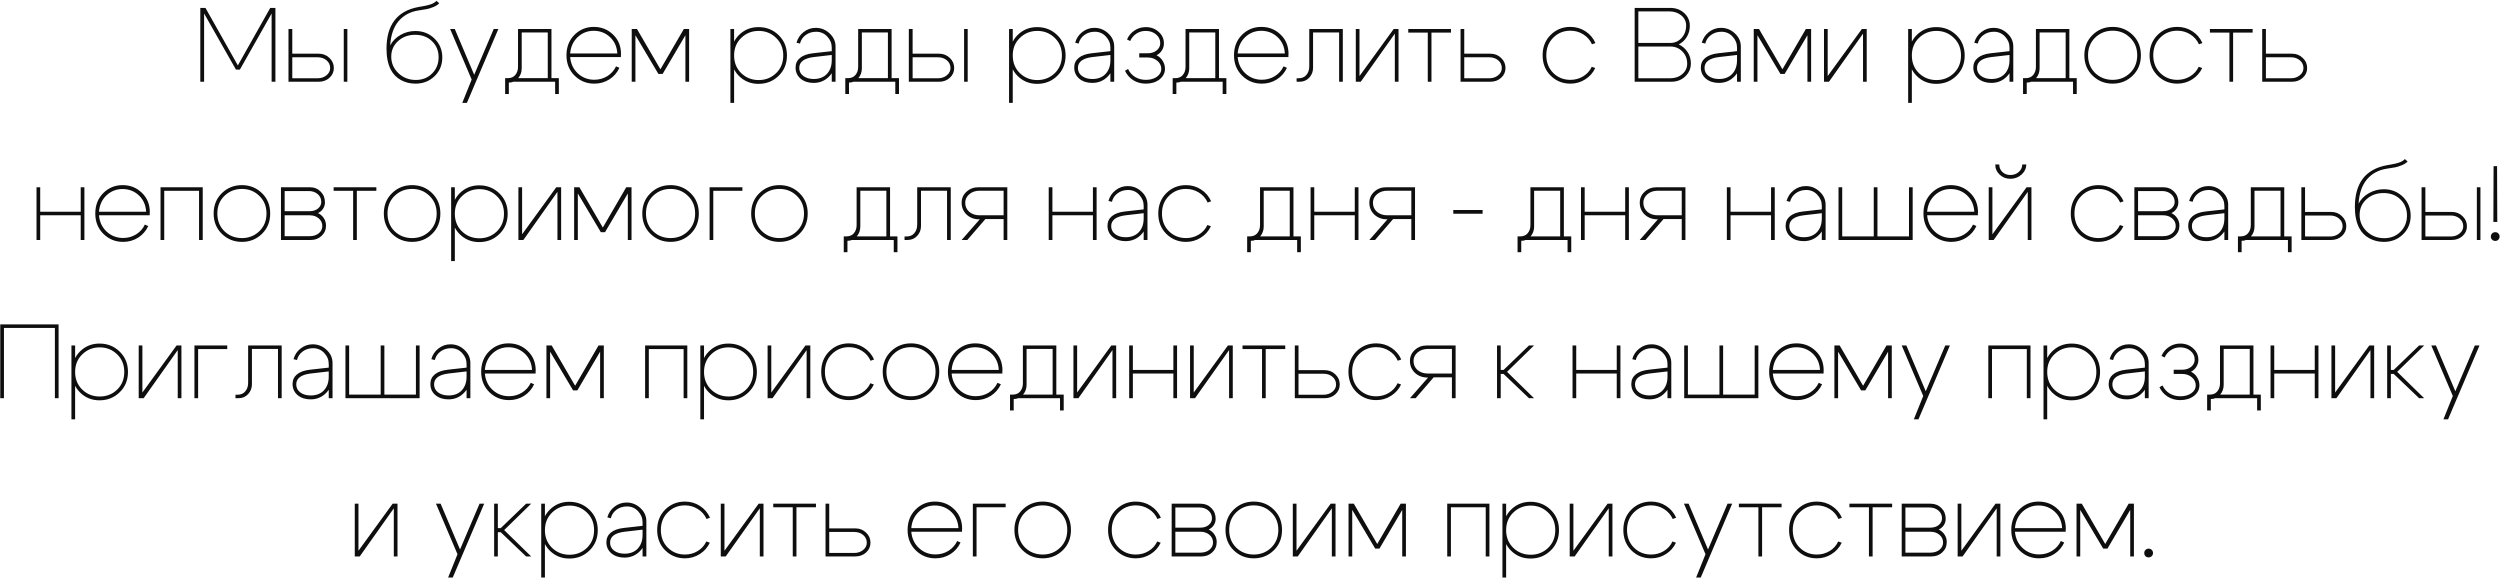 <?xml version="1.0" encoding="UTF-8"?> <svg xmlns="http://www.w3.org/2000/svg" width="948" height="219" viewBox="0 0 948 219" fill="none"><path d="M75.957 31V3H77.917L90.197 24.8L102.477 3H104.437V31H102.997V5.12L90.957 26.4H89.477L77.397 5.12V31H75.957ZM130.354 31V11H131.714V31H130.354ZM120.434 21.72H110.834V29.68H120.434C121.767 29.68 122.887 29.307 123.794 28.56C124.727 27.813 125.194 26.893 125.194 25.8C125.194 24.627 124.741 23.653 123.834 22.88C122.927 22.107 121.794 21.72 120.434 21.72ZM120.834 20.36C122.461 20.36 123.821 20.893 124.914 21.96C126.034 23 126.594 24.28 126.594 25.8C126.594 27.267 126.034 28.507 124.914 29.52C123.821 30.507 122.461 31 120.834 31H109.394V11H110.834V20.36H120.834ZM166.561 1.24C166.028 1.8 165.308 2.267 164.401 2.64C163.494 3.013 162.668 3.28 161.921 3.44C161.201 3.573 160.134 3.747 158.721 3.96C155.548 4.44 153.014 5.8 151.121 8.04C149.254 10.28 148.201 13.333 147.961 17.2C148.841 15.547 150.148 14.227 151.881 13.24C153.614 12.253 155.494 11.76 157.521 11.76C160.401 11.76 162.814 12.72 164.761 14.64C166.734 16.56 167.721 18.947 167.721 21.8C167.721 24.627 166.748 26.987 164.801 28.88C162.854 30.773 160.428 31.72 157.521 31.72C155.521 31.72 153.694 31.267 152.041 30.36C150.388 29.453 149.121 28.173 148.241 26.52C147.121 24.387 146.561 21.707 146.561 18.48C146.561 9.467 150.561 4.2 158.561 2.68C158.748 2.653 159.201 2.573 159.921 2.44C160.668 2.307 161.161 2.213 161.401 2.16C161.641 2.107 162.028 2.013 162.561 1.88C163.121 1.72 163.534 1.587 163.801 1.48C164.068 1.347 164.361 1.187 164.681 1C165.028 0.787 165.308 0.56 165.521 0.32L166.561 1.24ZM148.361 21.48C148.361 23.933 149.268 26.027 151.081 27.76C152.894 29.467 155.094 30.32 157.681 30.32C160.161 30.32 162.214 29.507 163.841 27.88C165.494 26.227 166.321 24.173 166.321 21.72C166.321 19.24 165.481 17.2 163.801 15.6C162.148 14 160.028 13.2 157.441 13.2C154.854 13.2 152.694 13.987 150.961 15.56C149.228 17.133 148.361 19.107 148.361 21.48ZM187.215 11H188.975L177.055 39H175.295L178.855 30.16L170.695 11H172.455L179.815 28.36L187.215 11ZM191.553 29.64H211.913V35.64H210.512V31H192.952V35.64H191.553V29.64ZM192.513 29.64C193.766 29.64 194.726 29.24 195.393 28.44C196.086 27.613 196.433 26.587 196.433 25.36V11H209.113V31H207.713V12.32H197.833V25.92C197.833 27.387 197.366 28.653 196.433 29.72C195.526 30.787 194.353 31.32 192.913 31.32H191.753V29.64H192.513ZM234.084 20.28C233.951 17.747 233.031 15.68 231.324 14.08C229.617 12.48 227.551 11.68 225.124 11.68C222.777 11.68 220.751 12.48 219.044 14.08C217.364 15.68 216.417 17.747 216.204 20.28H234.084ZM216.204 21.64C216.417 24.147 217.391 26.213 219.124 27.84C220.857 29.44 222.937 30.24 225.364 30.24C227.177 30.24 228.817 29.787 230.284 28.88C231.751 27.973 232.857 26.733 233.604 25.16L234.884 25.72C234.031 27.56 232.751 29.027 231.044 30.12C229.337 31.187 227.444 31.72 225.364 31.72C222.431 31.72 219.937 30.707 217.884 28.68C215.831 26.653 214.804 24.08 214.804 20.96C214.804 17.84 215.804 15.267 217.804 13.24C219.831 11.213 222.284 10.2 225.164 10.2C228.044 10.2 230.484 11.173 232.484 13.12C234.484 15.04 235.484 17.493 235.484 20.48C235.484 20.613 235.471 20.747 235.444 20.88C235.444 20.987 235.444 21.12 235.444 21.28C235.444 21.413 235.444 21.533 235.444 21.64H216.204ZM239.549 31V11H241.549L250.429 26.28L259.309 11H261.309V31H259.909V13.36L251.269 28.04H249.669L240.949 13.36V31H239.549ZM276.971 11H278.371V39H276.971V11ZM281.091 14.36C279.278 16.093 278.371 18.32 278.371 21.04C278.371 23.76 279.278 26 281.091 27.76C282.905 29.493 285.105 30.36 287.691 30.36C290.278 30.36 292.478 29.493 294.291 27.76C296.105 26 297.011 23.76 297.011 21.04C297.011 18.32 296.105 16.093 294.291 14.36C292.478 12.6 290.278 11.72 287.691 11.72C285.105 11.72 282.905 12.6 281.091 14.36ZM280.171 28.76C278.171 26.733 277.171 24.16 277.171 21.04C277.171 17.92 278.171 15.347 280.171 13.32C282.198 11.293 284.678 10.28 287.611 10.28C290.625 10.28 293.171 11.293 295.251 13.32C297.358 15.347 298.411 17.92 298.411 21.04C298.411 24.16 297.358 26.733 295.251 28.76C293.171 30.787 290.625 31.8 287.611 31.8C284.678 31.8 282.198 30.787 280.171 28.76ZM315.399 20.84L308.519 21.64C304.892 22.093 303.079 23.467 303.079 25.76C303.079 27.013 303.586 28.027 304.599 28.8C305.639 29.573 306.959 29.96 308.559 29.96C310.666 29.96 312.332 29.32 313.559 28.04C314.786 26.733 315.399 24.987 315.399 22.8H316.839C316.839 25.253 316.039 27.307 314.439 28.96C312.839 30.613 310.866 31.44 308.519 31.44C306.546 31.44 304.906 30.907 303.599 29.84C302.319 28.747 301.679 27.333 301.679 25.6C301.679 24.107 302.239 22.893 303.359 21.96C304.506 21.027 306.132 20.44 308.239 20.2L315.399 19.4V18.04C315.399 16.44 314.826 15.04 313.679 13.84C312.559 12.64 311.159 12.04 309.479 12.04C307.959 12.04 306.639 12.453 305.519 13.28C304.399 14.107 303.679 15.187 303.359 16.52L302.039 16.2C302.492 14.547 303.386 13.2 304.719 12.16C306.079 11.093 307.612 10.56 309.319 10.56C311.346 10.56 313.106 11.267 314.599 12.68C316.092 14.067 316.839 15.72 316.839 17.64V31H315.399V20.84ZM320.537 29.64H340.897V35.64H339.497V31H321.937V35.64H320.537V29.64ZM321.497 29.64C322.75 29.64 323.71 29.24 324.377 28.44C325.07 27.613 325.417 26.587 325.417 25.36V11H338.097V31H336.697V12.32H326.817V25.92C326.817 27.387 326.35 28.653 325.417 29.72C324.51 30.787 323.337 31.32 321.897 31.32H320.737V29.64H321.497ZM365.588 31V11H366.948V31H365.588ZM355.668 21.72H346.068V29.68H355.668C357.002 29.68 358.122 29.307 359.028 28.56C359.962 27.813 360.428 26.893 360.428 25.8C360.428 24.627 359.975 23.653 359.068 22.88C358.162 22.107 357.028 21.72 355.668 21.72ZM356.068 20.36C357.695 20.36 359.055 20.893 360.148 21.96C361.268 23 361.828 24.28 361.828 25.8C361.828 27.267 361.268 28.507 360.148 29.52C359.055 30.507 357.695 31 356.068 31H344.628V11H346.068V20.36H356.068ZM382.635 11H384.035V39H382.635V11ZM386.755 14.36C384.942 16.093 384.035 18.32 384.035 21.04C384.035 23.76 384.942 26 386.755 27.76C388.569 29.493 390.769 30.36 393.355 30.36C395.942 30.36 398.142 29.493 399.955 27.76C401.769 26 402.675 23.76 402.675 21.04C402.675 18.32 401.769 16.093 399.955 14.36C398.142 12.6 395.942 11.72 393.355 11.72C390.769 11.72 388.569 12.6 386.755 14.36ZM385.835 28.76C383.835 26.733 382.835 24.16 382.835 21.04C382.835 17.92 383.835 15.347 385.835 13.32C387.862 11.293 390.342 10.28 393.275 10.28C396.289 10.28 398.835 11.293 400.915 13.32C403.022 15.347 404.075 17.92 404.075 21.04C404.075 24.16 403.022 26.733 400.915 28.76C398.835 30.787 396.289 31.8 393.275 31.8C390.342 31.8 387.862 30.787 385.835 28.76ZM421.063 20.84L414.183 21.64C410.556 22.093 408.743 23.467 408.743 25.76C408.743 27.013 409.25 28.027 410.263 28.8C411.303 29.573 412.623 29.96 414.223 29.96C416.33 29.96 417.996 29.32 419.223 28.04C420.45 26.733 421.063 24.987 421.063 22.8H422.503C422.503 25.253 421.703 27.307 420.103 28.96C418.503 30.613 416.53 31.44 414.183 31.44C412.21 31.44 410.57 30.907 409.263 29.84C407.983 28.747 407.343 27.333 407.343 25.6C407.343 24.107 407.903 22.893 409.023 21.96C410.17 21.027 411.796 20.44 413.903 20.2L421.063 19.4V18.04C421.063 16.44 420.49 15.04 419.343 13.84C418.223 12.64 416.823 12.04 415.143 12.04C413.623 12.04 412.303 12.453 411.183 13.28C410.063 14.107 409.343 15.187 409.023 16.52L407.703 16.2C408.156 14.547 409.05 13.2 410.383 12.16C411.743 11.093 413.276 10.56 414.983 10.56C417.01 10.56 418.77 11.267 420.263 12.68C421.756 14.067 422.503 15.72 422.503 17.64V31H421.063V20.84ZM427.361 14.96C428.001 13.52 428.948 12.387 430.201 11.56C431.481 10.707 432.908 10.28 434.481 10.28C436.428 10.28 438.054 10.88 439.361 12.08C440.694 13.253 441.361 14.72 441.361 16.48C441.361 17.413 441.108 18.28 440.601 19.08C440.121 19.88 439.441 20.507 438.561 20.96C439.548 21.44 440.321 22.147 440.881 23.08C441.468 23.987 441.761 24.987 441.761 26.08C441.761 27.68 441.068 29.027 439.681 30.12C438.294 31.187 436.561 31.72 434.481 31.72C432.748 31.72 431.174 31.293 429.761 30.44C428.374 29.56 427.321 28.36 426.601 26.84L427.761 26.16C428.348 27.44 429.241 28.453 430.441 29.2C431.641 29.92 433.001 30.28 434.521 30.28C436.174 30.28 437.561 29.893 438.681 29.12C439.801 28.32 440.361 27.333 440.361 26.16C440.361 24.933 439.868 23.907 438.881 23.08C437.894 22.227 436.681 21.8 435.241 21.8H432.001V20.2H435.241C436.574 20.2 437.694 19.84 438.601 19.12C439.508 18.373 439.961 17.453 439.961 16.36C439.961 15.027 439.428 13.92 438.361 13.04C437.321 12.16 436.014 11.72 434.441 11.72C433.134 11.72 431.961 12.067 430.921 12.76C429.881 13.427 429.094 14.36 428.561 15.56L427.361 14.96ZM444.678 29.64H465.038V35.64H463.637V31H446.077V35.64H444.678V29.64ZM445.638 29.64C446.891 29.64 447.851 29.24 448.518 28.44C449.211 27.613 449.558 26.587 449.558 25.36V11H462.238V31H460.838V12.32H450.958V25.92C450.958 27.387 450.491 28.653 449.558 29.72C448.651 30.787 447.478 31.32 446.038 31.32H444.878V29.64H445.638ZM487.209 20.28C487.076 17.747 486.156 15.68 484.449 14.08C482.742 12.48 480.676 11.68 478.249 11.68C475.902 11.68 473.876 12.48 472.169 14.08C470.489 15.68 469.542 17.747 469.329 20.28H487.209ZM469.329 21.64C469.542 24.147 470.516 26.213 472.249 27.84C473.982 29.44 476.062 30.24 478.489 30.24C480.302 30.24 481.942 29.787 483.409 28.88C484.876 27.973 485.982 26.733 486.729 25.16L488.009 25.72C487.156 27.56 485.876 29.027 484.169 30.12C482.462 31.187 480.569 31.72 478.489 31.72C475.556 31.72 473.062 30.707 471.009 28.68C468.956 26.653 467.929 24.08 467.929 20.96C467.929 17.84 468.929 15.267 470.929 13.24C472.956 11.213 475.409 10.2 478.289 10.2C481.169 10.2 483.609 11.173 485.609 13.12C487.609 15.04 488.609 17.493 488.609 20.48C488.609 20.613 488.596 20.747 488.569 20.88C488.569 20.987 488.569 21.12 488.569 21.28C488.569 21.413 488.569 21.533 488.569 21.64H469.329ZM492.394 29.68C493.701 29.68 494.701 29.253 495.394 28.4C496.114 27.547 496.474 26.467 496.474 25.16V11H509.194V31H507.794V12.32H497.914V25.72C497.914 27.16 497.434 28.4 496.474 29.44C495.514 30.48 494.288 31 492.794 31H491.674V29.68H492.394ZM530.32 31H528.92V12.76L516 31H514.12V11H515.52V28.84L528.48 11H530.32V31ZM550.213 11V12.36H542.812V31H541.413V12.36H534.013V11H550.213ZM564.726 21.72H555.246V29.68H564.726C566.06 29.68 567.18 29.307 568.086 28.56C569.02 27.813 569.486 26.893 569.486 25.8C569.486 24.627 569.033 23.653 568.126 22.88C567.22 22.107 566.086 21.72 564.726 21.72ZM565.126 20.36C566.753 20.36 568.113 20.893 569.206 21.96C570.326 23 570.886 24.28 570.886 25.8C570.886 27.267 570.326 28.507 569.206 29.52C568.113 30.507 566.753 31 565.126 31H553.846V11H555.246V20.36H565.126ZM589 14.28C587.24 16.013 586.36 18.24 586.36 20.96C586.36 23.68 587.24 25.92 589 27.68C590.76 29.413 592.92 30.28 595.48 30.28C597.267 30.28 598.88 29.84 600.32 28.96C601.787 28.08 602.88 26.867 603.6 25.32L604.92 25.8C604.067 27.613 602.787 29.053 601.08 30.12C599.4 31.187 597.534 31.72 595.48 31.72C592.547 31.72 590.054 30.707 588 28.68C585.974 26.653 584.96 24.08 584.96 20.96C584.96 17.84 585.974 15.267 588 13.24C590.054 11.213 592.547 10.2 595.48 10.2C597.587 10.2 599.48 10.747 601.16 11.84C602.867 12.933 604.147 14.427 605 16.32L603.68 16.8C602.96 15.2 601.867 13.947 600.4 13.04C598.934 12.107 597.294 11.64 595.48 11.64C592.92 11.64 590.76 12.52 589 14.28ZM632.942 4.32H621.262V16.28H633.382C635.089 16.28 636.515 15.653 637.662 14.4C638.809 13.12 639.382 11.547 639.382 9.68C639.382 8.133 638.769 6.853 637.542 5.84C636.315 4.827 634.782 4.32 632.942 4.32ZM633.382 17.64H621.262V29.68H633.342C635.182 29.68 636.715 29.147 637.942 28.08C639.169 27.013 639.782 25.707 639.782 24.16C639.782 22.293 639.169 20.747 637.942 19.52C636.742 18.267 635.222 17.64 633.382 17.64ZM633.742 31H619.862V3H633.342C635.475 3 637.249 3.653 638.662 4.96C640.075 6.24 640.782 7.853 640.782 9.8C640.782 11.32 640.409 12.707 639.662 13.96C638.915 15.213 637.889 16.173 636.582 16.84C637.995 17.507 639.115 18.48 639.942 19.76C640.769 21.013 641.182 22.44 641.182 24.04C641.182 25.987 640.462 27.64 639.022 29C637.609 30.333 635.849 31 633.742 31ZM658.68 20.84L651.8 21.64C648.174 22.093 646.36 23.467 646.36 25.76C646.36 27.013 646.867 28.027 647.88 28.8C648.92 29.573 650.24 29.96 651.84 29.96C653.947 29.96 655.614 29.32 656.84 28.04C658.067 26.733 658.68 24.987 658.68 22.8H660.12C660.12 25.253 659.32 27.307 657.72 28.96C656.12 30.613 654.147 31.44 651.8 31.44C649.827 31.44 648.187 30.907 646.88 29.84C645.6 28.747 644.96 27.333 644.96 25.6C644.96 24.107 645.52 22.893 646.64 21.96C647.787 21.027 649.414 20.44 651.52 20.2L658.68 19.4V18.04C658.68 16.44 658.107 15.04 656.96 13.84C655.84 12.64 654.44 12.04 652.76 12.04C651.24 12.04 649.92 12.453 648.8 13.28C647.68 14.107 646.96 15.187 646.64 16.52L645.32 16.2C645.774 14.547 646.667 13.2 648 12.16C649.36 11.093 650.894 10.56 652.6 10.56C654.627 10.56 656.387 11.267 657.88 12.68C659.374 14.067 660.12 15.72 660.12 17.64V31H658.68V20.84ZM665.018 31V11H667.018L675.898 26.28L684.778 11H686.778V31H685.378V13.36L676.738 28.04H675.138L666.418 13.36V31H665.018ZM707.859 31H706.459V12.76L693.539 31H691.659V11H693.059V28.84L706.019 11H707.859V31ZM723.573 11H724.973V39H723.573V11ZM727.693 14.36C725.879 16.093 724.973 18.32 724.973 21.04C724.973 23.76 725.879 26 727.693 27.76C729.506 29.493 731.706 30.36 734.293 30.36C736.879 30.36 739.079 29.493 740.893 27.76C742.706 26 743.613 23.76 743.613 21.04C743.613 18.32 742.706 16.093 740.893 14.36C739.079 12.6 736.879 11.72 734.293 11.72C731.706 11.72 729.506 12.6 727.693 14.36ZM726.773 28.76C724.773 26.733 723.773 24.16 723.773 21.04C723.773 17.92 724.773 15.347 726.773 13.32C728.799 11.293 731.279 10.28 734.213 10.28C737.226 10.28 739.773 11.293 741.853 13.32C743.959 15.347 745.013 17.92 745.013 21.04C745.013 24.16 743.959 26.733 741.853 28.76C739.773 30.787 737.226 31.8 734.213 31.8C731.279 31.8 728.799 30.787 726.773 28.76ZM762.001 20.84L755.121 21.64C751.494 22.093 749.681 23.467 749.681 25.76C749.681 27.013 750.187 28.027 751.201 28.8C752.241 29.573 753.561 29.96 755.161 29.96C757.267 29.96 758.934 29.32 760.161 28.04C761.387 26.733 762.001 24.987 762.001 22.8H763.441C763.441 25.253 762.641 27.307 761.041 28.96C759.441 30.613 757.467 31.44 755.121 31.44C753.147 31.44 751.507 30.907 750.201 29.84C748.921 28.747 748.281 27.333 748.281 25.6C748.281 24.107 748.841 22.893 749.961 21.96C751.107 21.027 752.734 20.44 754.841 20.2L762.001 19.4V18.04C762.001 16.44 761.427 15.04 760.281 13.84C759.161 12.64 757.761 12.04 756.081 12.04C754.561 12.04 753.241 12.453 752.121 13.28C751.001 14.107 750.281 15.187 749.961 16.52L748.641 16.2C749.094 14.547 749.987 13.2 751.321 12.16C752.681 11.093 754.214 10.56 755.921 10.56C757.947 10.56 759.707 11.267 761.201 12.68C762.694 14.067 763.441 15.72 763.441 17.64V31H762.001V20.84ZM767.138 29.64H787.498V35.64H786.098V31H768.538V35.64H767.138V29.64ZM768.098 29.64C769.352 29.64 770.312 29.24 770.978 28.44C771.672 27.613 772.018 26.587 772.018 25.36V11H784.698V31H783.298V12.32H773.418V25.92C773.418 27.387 772.952 28.653 772.018 29.72C771.112 30.787 769.938 31.32 768.498 31.32H767.338V29.64H768.098ZM794.47 14.28C792.683 16.013 791.79 18.24 791.79 20.96C791.79 23.68 792.683 25.92 794.47 27.68C796.283 29.413 798.497 30.28 801.11 30.28C803.723 30.28 805.923 29.413 807.71 27.68C809.523 25.92 810.43 23.68 810.43 20.96C810.43 18.24 809.523 16.013 807.71 14.28C805.923 12.52 803.723 11.64 801.11 11.64C798.497 11.64 796.283 12.52 794.47 14.28ZM793.51 28.68C791.43 26.653 790.39 24.08 790.39 20.96C790.39 17.84 791.43 15.267 793.51 13.24C795.59 11.213 798.123 10.2 801.11 10.2C804.097 10.2 806.63 11.213 808.71 13.24C810.79 15.267 811.83 17.84 811.83 20.96C811.83 24.08 810.79 26.653 808.71 28.68C806.63 30.707 804.097 31.72 801.11 31.72C798.123 31.72 795.59 30.707 793.51 28.68ZM819.157 14.28C817.397 16.013 816.517 18.24 816.517 20.96C816.517 23.68 817.397 25.92 819.157 27.68C820.917 29.413 823.077 30.28 825.637 30.28C827.423 30.28 829.037 29.84 830.477 28.96C831.943 28.08 833.037 26.867 833.757 25.32L835.077 25.8C834.223 27.613 832.943 29.053 831.237 30.12C829.557 31.187 827.69 31.72 825.637 31.72C822.703 31.72 820.21 30.707 818.157 28.68C816.13 26.653 815.117 24.08 815.117 20.96C815.117 17.84 816.13 15.267 818.157 13.24C820.21 11.213 822.703 10.2 825.637 10.2C827.743 10.2 829.637 10.747 831.317 11.84C833.023 12.933 834.303 14.427 835.157 16.32L833.837 16.8C833.117 15.2 832.023 13.947 830.557 13.04C829.09 12.107 827.45 11.64 825.637 11.64C823.077 11.64 820.917 12.52 819.157 14.28ZM854.197 11V12.36H846.797V31H845.397V12.36H837.997V11H854.197ZM868.711 21.72H859.231V29.68H868.711C870.044 29.68 871.164 29.307 872.071 28.56C873.004 27.813 873.471 26.893 873.471 25.8C873.471 24.627 873.017 23.653 872.111 22.88C871.204 22.107 870.071 21.72 868.711 21.72ZM869.111 20.36C870.737 20.36 872.097 20.893 873.191 21.96C874.311 23 874.871 24.28 874.871 25.8C874.871 27.267 874.311 28.507 873.191 29.52C872.097 30.507 870.737 31 869.111 31H857.831V11H859.231V20.36H869.111ZM13.846 91V71H15.246V80.28H30.606V71H32.006V91H30.606V81.64H15.246V91H13.846ZM55.412 80.28C55.279 77.747 54.359 75.68 52.652 74.08C50.946 72.48 48.879 71.68 46.452 71.68C44.105 71.68 42.079 72.48 40.372 74.08C38.692 75.68 37.745 77.747 37.532 80.28H55.412ZM37.532 81.64C37.745 84.147 38.719 86.213 40.452 87.84C42.185 89.44 44.266 90.24 46.692 90.24C48.505 90.24 50.145 89.787 51.612 88.88C53.079 87.973 54.185 86.733 54.932 85.16L56.212 85.72C55.359 87.56 54.079 89.027 52.372 90.12C50.666 91.187 48.772 91.72 46.692 91.72C43.759 91.72 41.266 90.707 39.212 88.68C37.159 86.653 36.132 84.08 36.132 80.96C36.132 77.84 37.132 75.267 39.132 73.24C41.159 71.213 43.612 70.2 46.492 70.2C49.372 70.2 51.812 71.173 53.812 73.12C55.812 75.04 56.812 77.493 56.812 80.48C56.812 80.613 56.799 80.747 56.772 80.88C56.772 80.987 56.772 81.12 56.772 81.28C56.772 81.413 56.772 81.533 56.772 81.64H37.532ZM76.877 71V91H75.478V72.36H62.278V91H60.877V71H76.877ZM85.095 74.28C83.308 76.013 82.415 78.24 82.415 80.96C82.415 83.68 83.308 85.92 85.095 87.68C86.908 89.413 89.122 90.28 91.735 90.28C94.348 90.28 96.548 89.413 98.335 87.68C100.148 85.92 101.055 83.68 101.055 80.96C101.055 78.24 100.148 76.013 98.335 74.28C96.548 72.52 94.348 71.64 91.735 71.64C89.122 71.64 86.908 72.52 85.095 74.28ZM84.135 88.68C82.055 86.653 81.015 84.08 81.015 80.96C81.015 77.84 82.055 75.267 84.135 73.24C86.215 71.213 88.748 70.2 91.735 70.2C94.722 70.2 97.255 71.213 99.335 73.24C101.415 75.267 102.455 77.84 102.455 80.96C102.455 84.08 101.415 86.653 99.335 88.68C97.255 90.707 94.722 91.72 91.735 91.72C88.748 91.72 86.215 90.707 84.135 88.68ZM117.062 72.44H107.942V80.08H117.462C118.715 80.08 119.755 79.747 120.582 79.08C121.408 78.387 121.822 77.547 121.822 76.56C121.822 75.36 121.368 74.373 120.462 73.6C119.555 72.827 118.422 72.44 117.062 72.44ZM117.462 81.64H107.942V89.56H117.462C118.822 89.56 119.955 89.2 120.862 88.48C121.768 87.733 122.222 86.813 122.222 85.72C122.222 84.547 121.768 83.573 120.862 82.8C119.955 82.027 118.822 81.64 117.462 81.64ZM117.862 91H106.542V71H117.462C119.115 71 120.488 71.547 121.582 72.64C122.675 73.733 123.222 75.093 123.222 76.72C123.222 77.627 122.982 78.44 122.502 79.16C122.022 79.88 121.382 80.427 120.582 80.8C121.515 81.253 122.248 81.893 122.782 82.72C123.342 83.547 123.622 84.493 123.622 85.56C123.622 87.107 123.062 88.4 121.942 89.44C120.848 90.48 119.488 91 117.862 91ZM142.713 71V72.36H135.312V91H133.913V72.36H126.513V71H142.713ZM149.626 74.28C147.84 76.013 146.946 78.24 146.946 80.96C146.946 83.68 147.84 85.92 149.626 87.68C151.44 89.413 153.653 90.28 156.266 90.28C158.88 90.28 161.08 89.413 162.866 87.68C164.68 85.92 165.586 83.68 165.586 80.96C165.586 78.24 164.68 76.013 162.866 74.28C161.08 72.52 158.88 71.64 156.266 71.64C153.653 71.64 151.44 72.52 149.626 74.28ZM148.666 88.68C146.586 86.653 145.546 84.08 145.546 80.96C145.546 77.84 146.586 75.267 148.666 73.24C150.746 71.213 153.28 70.2 156.266 70.2C159.253 70.2 161.786 71.213 163.866 73.24C165.946 75.267 166.986 77.84 166.986 80.96C166.986 84.08 165.946 86.653 163.866 88.68C161.786 90.707 159.253 91.72 156.266 91.72C153.28 91.72 150.746 90.707 148.666 88.68ZM171.073 71H172.473V99H171.073V71ZM175.193 74.36C173.379 76.093 172.473 78.32 172.473 81.04C172.473 83.76 173.379 86 175.193 87.76C177.006 89.493 179.206 90.36 181.793 90.36C184.379 90.36 186.579 89.493 188.393 87.76C190.206 86 191.113 83.76 191.113 81.04C191.113 78.32 190.206 76.093 188.393 74.36C186.579 72.6 184.379 71.72 181.793 71.72C179.206 71.72 177.006 72.6 175.193 74.36ZM174.273 88.76C172.273 86.733 171.273 84.16 171.273 81.04C171.273 77.92 172.273 75.347 174.273 73.32C176.299 71.293 178.779 70.28 181.713 70.28C184.726 70.28 187.273 71.293 189.353 73.32C191.459 75.347 192.513 77.92 192.513 81.04C192.513 84.16 191.459 86.733 189.353 88.76C187.273 90.787 184.726 91.8 181.713 91.8C178.779 91.8 176.299 90.787 174.273 88.76ZM212.781 91H211.381V72.76L198.461 91H196.581V71H197.981V88.84L210.941 71H212.781V91ZM217.713 91V71H219.713L228.593 86.28L237.473 71H239.473V91H238.073V73.36L229.433 88.04H227.833L219.113 73.36V91H217.713ZM247.634 74.28C245.847 76.013 244.954 78.24 244.954 80.96C244.954 83.68 245.847 85.92 247.634 87.68C249.447 89.413 251.661 90.28 254.274 90.28C256.887 90.28 259.087 89.413 260.874 87.68C262.687 85.92 263.594 83.68 263.594 80.96C263.594 78.24 262.687 76.013 260.874 74.28C259.087 72.52 256.887 71.64 254.274 71.64C251.661 71.64 249.447 72.52 247.634 74.28ZM246.674 88.68C244.594 86.653 243.554 84.08 243.554 80.96C243.554 77.84 244.594 75.267 246.674 73.24C248.754 71.213 251.287 70.2 254.274 70.2C257.261 70.2 259.794 71.213 261.874 73.24C263.954 75.267 264.994 77.84 264.994 80.96C264.994 84.08 263.954 86.653 261.874 88.68C259.794 90.707 257.261 91.72 254.274 91.72C251.287 91.72 248.754 90.707 246.674 88.68ZM269.081 91V71H281.521V72.36H270.481V91H269.081ZM288.923 74.28C287.136 76.013 286.243 78.24 286.243 80.96C286.243 83.68 287.136 85.92 288.923 87.68C290.736 89.413 292.95 90.28 295.563 90.28C298.176 90.28 300.376 89.413 302.163 87.68C303.976 85.92 304.883 83.68 304.883 80.96C304.883 78.24 303.976 76.013 302.163 74.28C300.376 72.52 298.176 71.64 295.563 71.64C292.95 71.64 290.736 72.52 288.923 74.28ZM287.963 88.68C285.883 86.653 284.843 84.08 284.843 80.96C284.843 77.84 285.883 75.267 287.963 73.24C290.043 71.213 292.576 70.2 295.563 70.2C298.55 70.2 301.083 71.213 303.163 73.24C305.243 75.267 306.283 77.84 306.283 80.96C306.283 84.08 305.243 86.653 303.163 88.68C301.083 90.707 298.55 91.72 295.563 91.72C292.576 91.72 290.043 90.707 287.963 88.68ZM319.951 89.64H340.311V95.64H338.911V91H321.351V95.64H319.951V89.64ZM320.911 89.64C322.164 89.64 323.124 89.24 323.791 88.44C324.484 87.613 324.831 86.587 324.831 85.36V71H337.511V91H336.111V72.32H326.231V85.92C326.231 87.387 325.764 88.653 324.831 89.72C323.924 90.787 322.751 91.32 321.311 91.32H320.151V89.64H320.911ZM343.723 89.68C345.029 89.68 346.029 89.253 346.723 88.4C347.443 87.547 347.803 86.467 347.803 85.16V71H360.523V91H359.123V72.32H349.243V85.72C349.243 87.16 348.763 88.4 347.803 89.44C346.843 90.48 345.616 91 344.123 91H343.003V89.68H343.723ZM371.448 81.64H380.568V72.32H371.448C369.901 72.32 368.608 72.76 367.568 73.64C366.528 74.52 366.008 75.6 366.008 76.88C366.008 78.267 366.514 79.413 367.528 80.32C368.568 81.2 369.874 81.64 371.448 81.64ZM373.648 83.08L366.808 91H364.648L371.528 83.16C369.581 83.213 367.941 82.64 366.608 81.44C365.301 80.213 364.648 78.693 364.648 76.88C364.648 75.227 365.261 73.84 366.488 72.72C367.714 71.573 369.248 71 371.088 71H381.968V91H380.568V83.08H373.648ZM397.674 91V71H399.074V80.28H414.434V71H415.834V91H414.434V81.64H399.074V91H397.674ZM433.68 80.84L426.8 81.64C423.174 82.093 421.36 83.467 421.36 85.76C421.36 87.013 421.867 88.027 422.88 88.8C423.92 89.573 425.24 89.96 426.84 89.96C428.947 89.96 430.614 89.32 431.84 88.04C433.067 86.733 433.68 84.987 433.68 82.8H435.12C435.12 85.253 434.32 87.307 432.72 88.96C431.12 90.613 429.147 91.44 426.8 91.44C424.827 91.44 423.187 90.907 421.88 89.84C420.6 88.747 419.96 87.333 419.96 85.6C419.96 84.107 420.52 82.893 421.64 81.96C422.787 81.027 424.414 80.44 426.52 80.2L433.68 79.4V78.04C433.68 76.44 433.107 75.04 431.96 73.84C430.84 72.64 429.44 72.04 427.76 72.04C426.24 72.04 424.92 72.453 423.8 73.28C422.68 74.107 421.96 75.187 421.64 76.52L420.32 76.2C420.774 74.547 421.667 73.2 423 72.16C424.36 71.093 425.894 70.56 427.6 70.56C429.627 70.56 431.387 71.267 432.88 72.68C434.374 74.067 435.12 75.72 435.12 77.64V91H433.68V80.84ZM443.258 74.28C441.498 76.013 440.618 78.24 440.618 80.96C440.618 83.68 441.498 85.92 443.258 87.68C445.018 89.413 447.178 90.28 449.738 90.28C451.525 90.28 453.138 89.84 454.578 88.96C456.045 88.08 457.138 86.867 457.858 85.32L459.178 85.8C458.325 87.613 457.045 89.053 455.338 90.12C453.658 91.187 451.791 91.72 449.738 91.72C446.805 91.72 444.311 90.707 442.258 88.68C440.231 86.653 439.218 84.08 439.218 80.96C439.218 77.84 440.231 75.267 442.258 73.24C444.311 71.213 446.805 70.2 449.738 70.2C451.845 70.2 453.738 70.747 455.418 71.84C457.125 72.933 458.405 74.427 459.258 76.32L457.938 76.8C457.218 75.2 456.125 73.947 454.658 73.04C453.191 72.107 451.551 71.64 449.738 71.64C447.178 71.64 445.018 72.52 443.258 74.28ZM472.92 89.64H493.28V95.64H491.88V91H474.32V95.64H472.92V89.64ZM473.88 89.64C475.133 89.64 476.093 89.24 476.76 88.44C477.453 87.613 477.8 86.587 477.8 85.36V71H490.48V91H489.08V72.32H479.2V85.92C479.2 87.387 478.733 88.653 477.8 89.72C476.893 90.787 475.72 91.32 474.28 91.32H473.12V89.64H473.88ZM496.971 91V71H498.371V80.28H513.731V71H515.131V91H513.731V81.64H498.371V91H496.971ZM526.057 81.64H535.177V72.32H526.057C524.511 72.32 523.217 72.76 522.177 73.64C521.137 74.52 520.617 75.6 520.617 76.88C520.617 78.267 521.124 79.413 522.137 80.32C523.177 81.2 524.484 81.64 526.057 81.64ZM528.257 83.08L521.417 91H519.257L526.137 83.16C524.191 83.213 522.551 82.64 521.217 81.44C519.911 80.213 519.257 78.693 519.257 76.88C519.257 75.227 519.871 73.84 521.097 72.72C522.324 71.573 523.857 71 525.697 71H536.577V91H535.177V83.08H528.257ZM562.204 79.64V81.04H551.084V79.64H562.204ZM575.459 89.64H595.819V95.64H594.419V91H576.859V95.64H575.459V89.64ZM576.419 89.64C577.672 89.64 578.632 89.24 579.299 88.44C579.992 87.613 580.339 86.587 580.339 85.36V71H593.019V91H591.619V72.32H581.739V85.92C581.739 87.387 581.272 88.653 580.339 89.72C579.432 90.787 578.259 91.32 576.819 91.32H575.659V89.64H576.419ZM599.51 91V71H600.91V80.28H616.27V71H617.67V91H616.27V81.64H600.91V91H599.51ZM628.596 81.64H637.716V72.32H628.596C627.05 72.32 625.756 72.76 624.716 73.64C623.676 74.52 623.156 75.6 623.156 76.88C623.156 78.267 623.663 79.413 624.676 80.32C625.716 81.2 627.023 81.64 628.596 81.64ZM630.796 83.08L623.956 91H621.796L628.676 83.16C626.73 83.213 625.09 82.64 623.756 81.44C622.45 80.213 621.796 78.693 621.796 76.88C621.796 75.227 622.41 73.84 623.636 72.72C624.863 71.573 626.396 71 628.236 71H639.116V91H637.716V83.08H630.796ZM654.823 91V71H656.223V80.28H671.583V71H672.983V91H671.583V81.64H656.223V91H654.823ZM690.829 80.84L683.949 81.64C680.322 82.093 678.509 83.467 678.509 85.76C678.509 87.013 679.015 88.027 680.029 88.8C681.069 89.573 682.389 89.96 683.989 89.96C686.095 89.96 687.762 89.32 688.989 88.04C690.215 86.733 690.829 84.987 690.829 82.8H692.269C692.269 85.253 691.469 87.307 689.869 88.96C688.269 90.613 686.295 91.44 683.949 91.44C681.975 91.44 680.335 90.907 679.029 89.84C677.749 88.747 677.109 87.333 677.109 85.6C677.109 84.107 677.669 82.893 678.789 81.96C679.935 81.027 681.562 80.44 683.669 80.2L690.829 79.4V78.04C690.829 76.44 690.255 75.04 689.109 73.84C687.989 72.64 686.589 72.04 684.909 72.04C683.389 72.04 682.069 72.453 680.949 73.28C679.829 74.107 679.109 75.187 678.789 76.52L677.469 76.2C677.922 74.547 678.815 73.2 680.149 72.16C681.509 71.093 683.042 70.56 684.749 70.56C686.775 70.56 688.535 71.267 690.029 72.68C691.522 74.067 692.269 75.72 692.269 77.64V91H690.829V80.84ZM725.287 91H697.167V71H698.567V89.64H710.527V71H711.927V89.64H723.887V71H725.287V91ZM748.654 80.28C748.521 77.747 747.601 75.68 745.894 74.08C744.188 72.48 742.121 71.68 739.694 71.68C737.348 71.68 735.321 72.48 733.614 74.08C731.934 75.68 730.988 77.747 730.774 80.28H748.654ZM730.774 81.64C730.988 84.147 731.961 86.213 733.694 87.84C735.428 89.44 737.508 90.24 739.934 90.24C741.748 90.24 743.388 89.787 744.854 88.88C746.321 87.973 747.428 86.733 748.174 85.16L749.454 85.72C748.601 87.56 747.321 89.027 745.614 90.12C743.908 91.187 742.014 91.72 739.934 91.72C737.001 91.72 734.508 90.707 732.454 88.68C730.401 86.653 729.374 84.08 729.374 80.96C729.374 77.84 730.374 75.267 732.374 73.24C734.401 71.213 736.854 70.2 739.734 70.2C742.614 70.2 745.054 71.173 747.054 73.12C749.054 75.04 750.054 77.493 750.054 80.48C750.054 80.613 750.041 80.747 750.014 80.88C750.014 80.987 750.014 81.12 750.014 81.28C750.014 81.413 750.014 81.533 750.014 81.64H730.774ZM762.32 67.8C760.746 67.8 759.4 67.28 758.28 66.24C757.16 65.173 756.6 63.88 756.6 62.36H758.12C758.12 63.507 758.52 64.467 759.32 65.24C760.12 65.987 761.133 66.36 762.36 66.36C763.613 66.36 764.666 65.973 765.52 65.2C766.4 64.427 766.84 63.48 766.84 62.36H768.36C768.36 63.827 767.76 65.107 766.56 66.2C765.36 67.267 763.946 67.8 762.32 67.8ZM770.32 91H768.92V72.76L756 91H754.12V71H755.52V88.84L768.48 71H770.32V91ZM789.274 74.28C787.514 76.013 786.634 78.24 786.634 80.96C786.634 83.68 787.514 85.92 789.274 87.68C791.034 89.413 793.194 90.28 795.754 90.28C797.54 90.28 799.154 89.84 800.594 88.96C802.06 88.08 803.154 86.867 803.874 85.32L805.194 85.8C804.34 87.613 803.06 89.053 801.354 90.12C799.674 91.187 797.807 91.72 795.754 91.72C792.82 91.72 790.327 90.707 788.274 88.68C786.247 86.653 785.234 84.08 785.234 80.96C785.234 77.84 786.247 75.267 788.274 73.24C790.327 71.213 792.82 70.2 795.754 70.2C797.86 70.2 799.754 70.747 801.434 71.84C803.14 72.933 804.42 74.427 805.274 76.32L803.954 76.8C803.234 75.2 802.14 73.947 800.674 73.04C799.207 72.107 797.567 71.64 795.754 71.64C793.194 71.64 791.034 72.52 789.274 74.28ZM819.874 72.44H810.754V80.08H820.274C821.527 80.08 822.567 79.747 823.394 79.08C824.221 78.387 824.634 77.547 824.634 76.56C824.634 75.36 824.181 74.373 823.274 73.6C822.367 72.827 821.234 72.44 819.874 72.44ZM820.274 81.64H810.754V89.56H820.274C821.634 89.56 822.767 89.2 823.674 88.48C824.581 87.733 825.034 86.813 825.034 85.72C825.034 84.547 824.581 83.573 823.674 82.8C822.767 82.027 821.634 81.64 820.274 81.64ZM820.674 91H809.354V71H820.274C821.927 71 823.301 71.547 824.394 72.64C825.487 73.733 826.034 75.093 826.034 76.72C826.034 77.627 825.794 78.44 825.314 79.16C824.834 79.88 824.194 80.427 823.394 80.8C824.327 81.253 825.061 81.893 825.594 82.72C826.154 83.547 826.434 84.493 826.434 85.56C826.434 87.107 825.874 88.4 824.754 89.44C823.661 90.48 822.301 91 820.674 91ZM843.485 80.84L836.605 81.64C832.978 82.093 831.165 83.467 831.165 85.76C831.165 87.013 831.672 88.027 832.685 88.8C833.725 89.573 835.045 89.96 836.645 89.96C838.752 89.96 840.418 89.32 841.645 88.04C842.872 86.733 843.485 84.987 843.485 82.8H844.925C844.925 85.253 844.125 87.307 842.525 88.96C840.925 90.613 838.952 91.44 836.605 91.44C834.632 91.44 832.992 90.907 831.685 89.84C830.405 88.747 829.765 87.333 829.765 85.6C829.765 84.107 830.325 82.893 831.445 81.96C832.592 81.027 834.218 80.44 836.325 80.2L843.485 79.4V78.04C843.485 76.44 842.912 75.04 841.765 73.84C840.645 72.64 839.245 72.04 837.565 72.04C836.045 72.04 834.725 72.453 833.605 73.28C832.485 74.107 831.765 75.187 831.445 76.52L830.125 76.2C830.578 74.547 831.472 73.2 832.805 72.16C834.165 71.093 835.698 70.56 837.405 70.56C839.432 70.56 841.192 71.267 842.685 72.68C844.178 74.067 844.925 75.72 844.925 77.64V91H843.485V80.84ZM848.623 89.64H868.983V95.64H867.583V91H850.023V95.64H848.623V89.64ZM849.583 89.64C850.836 89.64 851.796 89.24 852.463 88.44C853.156 87.613 853.503 86.587 853.503 85.36V71H866.183V91H864.783V72.32H854.903V85.92C854.903 87.387 854.436 88.653 853.503 89.72C852.596 90.787 851.423 91.32 849.983 91.32H848.823V89.64H849.583ZM883.554 81.72H874.074V89.68H883.554C884.888 89.68 886.008 89.307 886.914 88.56C887.848 87.813 888.314 86.893 888.314 85.8C888.314 84.627 887.861 83.653 886.954 82.88C886.048 82.107 884.914 81.72 883.554 81.72ZM883.954 80.36C885.581 80.36 886.941 80.893 888.034 81.96C889.154 83 889.714 84.28 889.714 85.8C889.714 87.267 889.154 88.507 888.034 89.52C886.941 90.507 885.581 91 883.954 91H872.674V71H874.074V80.36H883.954ZM912.967 61.24C912.434 61.8 911.714 62.267 910.807 62.64C909.901 63.013 909.074 63.28 908.327 63.44C907.607 63.573 906.541 63.747 905.127 63.96C901.954 64.44 899.421 65.8 897.527 68.04C895.661 70.28 894.607 73.333 894.367 77.2C895.247 75.547 896.554 74.227 898.287 73.24C900.021 72.253 901.901 71.76 903.927 71.76C906.807 71.76 909.221 72.72 911.167 74.64C913.141 76.56 914.127 78.947 914.127 81.8C914.127 84.627 913.154 86.987 911.207 88.88C909.261 90.773 906.834 91.72 903.927 91.72C901.927 91.72 900.101 91.267 898.447 90.36C896.794 89.453 895.527 88.173 894.647 86.52C893.527 84.387 892.967 81.707 892.967 78.48C892.967 69.467 896.967 64.2 904.967 62.68C905.154 62.653 905.607 62.573 906.327 62.44C907.074 62.307 907.567 62.213 907.807 62.16C908.047 62.107 908.434 62.013 908.967 61.88C909.527 61.72 909.941 61.587 910.207 61.48C910.474 61.347 910.767 61.187 911.087 61C911.434 60.787 911.714 60.56 911.927 60.32L912.967 61.24ZM894.767 81.48C894.767 83.933 895.674 86.027 897.487 87.76C899.301 89.467 901.501 90.32 904.087 90.32C906.567 90.32 908.621 89.507 910.247 87.88C911.901 86.227 912.727 84.173 912.727 81.72C912.727 79.24 911.887 77.2 910.207 75.6C908.554 74 906.434 73.2 903.847 73.2C901.261 73.2 899.101 73.987 897.367 75.56C895.634 77.133 894.767 79.107 894.767 81.48ZM939.221 91V71H940.581V91H939.221ZM929.301 81.72H919.701V89.68H929.301C930.635 89.68 931.755 89.307 932.661 88.56C933.595 87.813 934.061 86.893 934.061 85.8C934.061 84.627 933.608 83.653 932.701 82.88C931.795 82.107 930.661 81.72 929.301 81.72ZM929.701 80.36C931.328 80.36 932.688 80.893 933.781 81.96C934.901 83 935.461 84.28 935.461 85.8C935.461 87.267 934.901 88.507 933.781 89.52C932.688 90.507 931.328 91 929.701 91H918.261V71H919.701V80.36H929.701ZM946.967 84.16H945.487L945.567 63H946.887L946.967 84.16ZM945.007 90.88C944.687 90.56 944.527 90.173 944.527 89.72C944.527 89.24 944.687 88.84 945.007 88.52C945.327 88.2 945.727 88.04 946.207 88.04C946.687 88.04 947.074 88.2 947.367 88.52C947.687 88.84 947.847 89.24 947.847 89.72C947.847 90.173 947.687 90.56 947.367 90.88C947.074 91.2 946.687 91.36 946.207 91.36C945.727 91.36 945.327 91.2 945.007 90.88ZM0.096 123H22.216V151H20.816V124.36H1.496V151H0.096V123ZM27.088 131H28.488V159H27.088V131ZM31.208 134.36C29.395 136.093 28.488 138.32 28.488 141.04C28.488 143.76 29.395 146 31.208 147.76C33.022 149.493 35.222 150.36 37.808 150.36C40.395 150.36 42.595 149.493 44.408 147.76C46.222 146 47.128 143.76 47.128 141.04C47.128 138.32 46.222 136.093 44.408 134.36C42.595 132.6 40.395 131.72 37.808 131.72C35.222 131.72 33.022 132.6 31.208 134.36ZM30.288 148.76C28.288 146.733 27.288 144.16 27.288 141.04C27.288 137.92 28.288 135.347 30.288 133.32C32.315 131.293 34.795 130.28 37.728 130.28C40.742 130.28 43.288 131.293 45.368 133.32C47.475 135.347 48.528 137.92 48.528 141.04C48.528 144.16 47.475 146.733 45.368 148.76C43.288 150.787 40.742 151.8 37.728 151.8C34.795 151.8 32.315 150.787 30.288 148.76ZM68.796 151H67.396V132.76L54.476 151H52.596V131H53.996V148.84L66.956 131H68.796V151ZM73.729 151V131H86.169V132.36H75.129V151H73.729ZM90.012 149.68C91.318 149.68 92.318 149.253 93.012 148.4C93.732 147.547 94.092 146.467 94.092 145.16V131H106.812V151H105.412V132.32H95.532V145.72C95.532 147.16 95.052 148.4 94.092 149.44C93.132 150.48 91.905 151 90.412 151H89.292V149.68H90.012ZM124.657 140.84L117.777 141.64C114.15 142.093 112.337 143.467 112.337 145.76C112.337 147.013 112.844 148.027 113.857 148.8C114.897 149.573 116.217 149.96 117.817 149.96C119.924 149.96 121.59 149.32 122.817 148.04C124.044 146.733 124.657 144.987 124.657 142.8H126.097C126.097 145.253 125.297 147.307 123.697 148.96C122.097 150.613 120.124 151.44 117.777 151.44C115.804 151.44 114.164 150.907 112.857 149.84C111.577 148.747 110.937 147.333 110.937 145.6C110.937 144.107 111.497 142.893 112.617 141.96C113.764 141.027 115.39 140.44 117.497 140.2L124.657 139.4V138.04C124.657 136.44 124.084 135.04 122.937 133.84C121.817 132.64 120.417 132.04 118.737 132.04C117.217 132.04 115.897 132.453 114.777 133.28C113.657 134.107 112.937 135.187 112.617 136.52L111.297 136.2C111.75 134.547 112.644 133.2 113.977 132.16C115.337 131.093 116.87 130.56 118.577 130.56C120.604 130.56 122.364 131.267 123.857 132.68C125.35 134.067 126.097 135.72 126.097 137.64V151H124.657V140.84ZM159.115 151H130.995V131H132.395V149.64H144.355V131H145.755V149.64H157.715V131H159.115V151ZM176.923 140.84L170.043 141.64C166.416 142.093 164.603 143.467 164.603 145.76C164.603 147.013 165.109 148.027 166.123 148.8C167.163 149.573 168.483 149.96 170.083 149.96C172.189 149.96 173.856 149.32 175.083 148.04C176.309 146.733 176.923 144.987 176.923 142.8H178.363C178.363 145.253 177.563 147.307 175.963 148.96C174.363 150.613 172.389 151.44 170.043 151.44C168.069 151.44 166.429 150.907 165.123 149.84C163.843 148.747 163.203 147.333 163.203 145.6C163.203 144.107 163.763 142.893 164.883 141.96C166.029 141.027 167.656 140.44 169.763 140.2L176.923 139.4V138.04C176.923 136.44 176.349 135.04 175.203 133.84C174.083 132.64 172.683 132.04 171.003 132.04C169.483 132.04 168.163 132.453 167.043 133.28C165.923 134.107 165.203 135.187 164.883 136.52L163.563 136.2C164.016 134.547 164.909 133.2 166.243 132.16C167.603 131.093 169.136 130.56 170.843 130.56C172.869 130.56 174.629 131.267 176.123 132.68C177.616 134.067 178.363 135.72 178.363 137.64V151H176.923V140.84ZM201.74 140.28C201.607 137.747 200.687 135.68 198.98 134.08C197.274 132.48 195.207 131.68 192.78 131.68C190.434 131.68 188.407 132.48 186.7 134.08C185.02 135.68 184.074 137.747 183.86 140.28H201.74ZM183.86 141.64C184.074 144.147 185.047 146.213 186.78 147.84C188.514 149.44 190.594 150.24 193.02 150.24C194.834 150.24 196.474 149.787 197.94 148.88C199.407 147.973 200.514 146.733 201.26 145.16L202.54 145.72C201.687 147.56 200.407 149.027 198.7 150.12C196.994 151.187 195.1 151.72 193.02 151.72C190.087 151.72 187.594 150.707 185.54 148.68C183.487 146.653 182.46 144.08 182.46 140.96C182.46 137.84 183.46 135.267 185.46 133.24C187.487 131.213 189.94 130.2 192.82 130.2C195.7 130.2 198.14 131.173 200.14 133.12C202.14 135.04 203.14 137.493 203.14 140.48C203.14 140.613 203.127 140.747 203.1 140.88C203.1 140.987 203.1 141.12 203.1 141.28C203.1 141.413 203.1 141.533 203.1 141.64H183.86ZM207.206 151V131H209.206L218.086 146.28L226.966 131H228.966V151H227.566V133.36L218.926 148.04H217.326L208.606 133.36V151H207.206ZM260.628 131V151H259.228V132.36H246.028V151H244.628V131H260.628ZM265.565 131H266.965V159H265.565V131ZM269.685 134.36C267.872 136.093 266.965 138.32 266.965 141.04C266.965 143.76 267.872 146 269.685 147.76C271.498 149.493 273.698 150.36 276.285 150.36C278.872 150.36 281.072 149.493 282.885 147.76C284.698 146 285.605 143.76 285.605 141.04C285.605 138.32 284.698 136.093 282.885 134.36C281.072 132.6 278.872 131.72 276.285 131.72C273.698 131.72 271.498 132.6 269.685 134.36ZM268.765 148.76C266.765 146.733 265.765 144.16 265.765 141.04C265.765 137.92 266.765 135.347 268.765 133.32C270.792 131.293 273.272 130.28 276.205 130.28C279.218 130.28 281.765 131.293 283.845 133.32C285.952 135.347 287.005 137.92 287.005 141.04C287.005 144.16 285.952 146.733 283.845 148.76C281.765 150.787 279.218 151.8 276.205 151.8C273.272 151.8 270.792 150.787 268.765 148.76ZM307.273 151H305.873V132.76L292.953 151H291.073V131H292.473V148.84L305.433 131H307.273V151ZM315.446 134.28C313.686 136.013 312.806 138.24 312.806 140.96C312.806 143.68 313.686 145.92 315.446 147.68C317.206 149.413 319.366 150.28 321.926 150.28C323.712 150.28 325.326 149.84 326.766 148.96C328.232 148.08 329.326 146.867 330.046 145.32L331.366 145.8C330.512 147.613 329.232 149.053 327.526 150.12C325.846 151.187 323.979 151.72 321.926 151.72C318.992 151.72 316.499 150.707 314.446 148.68C312.419 146.653 311.406 144.08 311.406 140.96C311.406 137.84 312.419 135.267 314.446 133.24C316.499 131.213 318.992 130.2 321.926 130.2C324.032 130.2 325.926 130.747 327.606 131.84C329.312 132.933 330.592 134.427 331.446 136.32L330.126 136.8C329.406 135.2 328.312 133.947 326.846 133.04C325.379 132.107 323.739 131.64 321.926 131.64C319.366 131.64 317.206 132.52 315.446 134.28ZM338.806 134.28C337.019 136.013 336.126 138.24 336.126 140.96C336.126 143.68 337.019 145.92 338.806 147.68C340.619 149.413 342.833 150.28 345.446 150.28C348.059 150.28 350.259 149.413 352.046 147.68C353.859 145.92 354.766 143.68 354.766 140.96C354.766 138.24 353.859 136.013 352.046 134.28C350.259 132.52 348.059 131.64 345.446 131.64C342.833 131.64 340.619 132.52 338.806 134.28ZM337.846 148.68C335.766 146.653 334.726 144.08 334.726 140.96C334.726 137.84 335.766 135.267 337.846 133.24C339.926 131.213 342.459 130.2 345.446 130.2C348.433 130.2 350.966 131.213 353.046 133.24C355.126 135.267 356.166 137.84 356.166 140.96C356.166 144.08 355.126 146.653 353.046 148.68C350.966 150.707 348.433 151.72 345.446 151.72C342.459 151.72 339.926 150.707 337.846 148.68ZM378.733 140.28C378.599 137.747 377.679 135.68 375.973 134.08C374.266 132.48 372.199 131.68 369.773 131.68C367.426 131.68 365.399 132.48 363.692 134.08C362.013 135.68 361.066 137.747 360.853 140.28H378.733ZM360.853 141.64C361.066 144.147 362.039 146.213 363.773 147.84C365.506 149.44 367.586 150.24 370.013 150.24C371.826 150.24 373.466 149.787 374.933 148.88C376.399 147.973 377.506 146.733 378.253 145.16L379.533 145.72C378.679 147.56 377.399 149.027 375.693 150.12C373.986 151.187 372.093 151.72 370.013 151.72C367.079 151.72 364.586 150.707 362.533 148.68C360.479 146.653 359.453 144.08 359.453 140.96C359.453 137.84 360.453 135.267 362.453 133.24C364.479 131.213 366.933 130.2 369.813 130.2C372.693 130.2 375.133 131.173 377.133 133.12C379.133 135.04 380.133 137.493 380.133 140.48C380.133 140.613 380.119 140.747 380.093 140.88C380.093 140.987 380.093 141.12 380.093 141.28C380.093 141.413 380.093 141.533 380.093 141.64H360.853ZM382.998 149.64H403.358V155.64H401.958V151H384.398V155.64H382.998V149.64ZM383.958 149.64C385.211 149.64 386.171 149.24 386.838 148.44C387.531 147.613 387.878 146.587 387.878 145.36V131H400.558V151H399.158V132.32H389.278V145.92C389.278 147.387 388.811 148.653 387.878 149.72C386.971 150.787 385.798 151.32 384.358 151.32H383.198V149.64H383.958ZM423.249 151H421.849V132.76L408.929 151H407.049V131H408.449V148.84L421.409 131H423.249V151ZM428.182 151V131H429.582V140.28H444.942V131H446.342V151H444.942V141.64H429.582V151H428.182ZM467.468 151H466.068V132.76L453.148 151H451.268V131H452.668V148.84L465.628 131H467.468V151ZM487.361 131V132.36H479.961V151H478.561V132.36H471.161V131H487.361ZM501.875 141.72H492.395V149.68H501.875C503.208 149.68 504.328 149.307 505.235 148.56C506.168 147.813 506.635 146.893 506.635 145.8C506.635 144.627 506.181 143.653 505.275 142.88C504.368 142.107 503.235 141.72 501.875 141.72ZM502.275 140.36C503.901 140.36 505.261 140.893 506.355 141.96C507.475 143 508.035 144.28 508.035 145.8C508.035 147.267 507.475 148.507 506.355 149.52C505.261 150.507 503.901 151 502.275 151H490.995V131H492.395V140.36H502.275ZM515.368 134.28C513.608 136.013 512.728 138.24 512.728 140.96C512.728 143.68 513.608 145.92 515.368 147.68C517.128 149.413 519.288 150.28 521.848 150.28C523.634 150.28 525.248 149.84 526.688 148.96C528.154 148.08 529.248 146.867 529.968 145.32L531.288 145.8C530.434 147.613 529.154 149.053 527.448 150.12C525.768 151.187 523.901 151.72 521.848 151.72C518.914 151.72 516.421 150.707 514.368 148.68C512.341 146.653 511.328 144.08 511.328 140.96C511.328 137.84 512.341 135.267 514.368 133.24C516.421 131.213 518.914 130.2 521.848 130.2C523.954 130.2 525.848 130.747 527.528 131.84C529.234 132.933 530.514 134.427 531.368 136.32L530.048 136.8C529.328 135.2 528.234 133.947 526.768 133.04C525.301 132.107 523.661 131.64 521.848 131.64C519.288 131.64 517.128 132.52 515.368 134.28ZM541.448 141.64H550.568V132.32H541.448C539.901 132.32 538.608 132.76 537.568 133.64C536.528 134.52 536.008 135.6 536.008 136.88C536.008 138.267 536.514 139.413 537.528 140.32C538.568 141.2 539.874 141.64 541.448 141.64ZM543.648 143.08L536.808 151H534.648L541.528 143.16C539.581 143.213 537.941 142.64 536.608 141.44C535.301 140.213 534.648 138.693 534.648 136.88C534.648 135.227 535.261 133.84 536.488 132.72C537.714 131.573 539.248 131 541.088 131H551.968V151H550.568V143.08H543.648ZM567.674 151V131H569.074V140.28H570.154L579.794 131H581.714L571.474 141L581.714 151H579.794L570.154 141.8H569.074V151H567.674ZM596.307 151V131H597.707V140.28H613.067V131H614.467V151H613.067V141.64H597.707V151H596.307ZM632.313 140.84L625.433 141.64C621.806 142.093 619.993 143.467 619.993 145.76C619.993 147.013 620.5 148.027 621.513 148.8C622.553 149.573 623.873 149.96 625.473 149.96C627.58 149.96 629.246 149.32 630.473 148.04C631.7 146.733 632.313 144.987 632.313 142.8H633.753C633.753 145.253 632.953 147.307 631.353 148.96C629.753 150.613 627.78 151.44 625.433 151.44C623.46 151.44 621.82 150.907 620.513 149.84C619.233 148.747 618.593 147.333 618.593 145.6C618.593 144.107 619.153 142.893 620.273 141.96C621.42 141.027 623.046 140.44 625.153 140.2L632.313 139.4V138.04C632.313 136.44 631.74 135.04 630.593 133.84C629.473 132.64 628.073 132.04 626.393 132.04C624.873 132.04 623.553 132.453 622.433 133.28C621.313 134.107 620.593 135.187 620.273 136.52L618.953 136.2C619.406 134.547 620.3 133.2 621.633 132.16C622.993 131.093 624.526 130.56 626.233 130.56C628.26 130.56 630.02 131.267 631.513 132.68C633.006 134.067 633.753 135.72 633.753 137.64V151H632.313V140.84ZM666.771 151H638.651V131H640.051V149.64H652.011V131H653.411V149.64H665.371V131H666.771V151ZM690.139 140.28C690.005 137.747 689.085 135.68 687.379 134.08C685.672 132.48 683.605 131.68 681.179 131.68C678.832 131.68 676.805 132.48 675.099 134.08C673.419 135.68 672.472 137.747 672.259 140.28H690.139ZM672.259 141.64C672.472 144.147 673.445 146.213 675.179 147.84C676.912 149.44 678.992 150.24 681.419 150.24C683.232 150.24 684.872 149.787 686.339 148.88C687.805 147.973 688.912 146.733 689.659 145.16L690.939 145.72C690.085 147.56 688.805 149.027 687.099 150.12C685.392 151.187 683.499 151.72 681.419 151.72C678.485 151.72 675.992 150.707 673.939 148.68C671.885 146.653 670.859 144.08 670.859 140.96C670.859 137.84 671.859 135.267 673.859 133.24C675.885 131.213 678.339 130.2 681.219 130.2C684.099 130.2 686.539 131.173 688.539 133.12C690.539 135.04 691.539 137.493 691.539 140.48C691.539 140.613 691.525 140.747 691.499 140.88C691.499 140.987 691.499 141.12 691.499 141.28C691.499 141.413 691.499 141.533 691.499 141.64H672.259ZM695.604 151V131H697.604L706.484 146.28L715.364 131H717.364V151H715.964V133.36L707.324 148.04H705.724L697.004 133.36V151H695.604ZM737.645 131H739.405L727.485 159H725.725L729.285 150.16L721.125 131H722.885L730.245 148.36L737.645 131ZM769.963 131V151H768.563V132.36H755.363V151H753.963V131H769.963ZM774.901 131H776.301V159H774.901V131ZM779.021 134.36C777.208 136.093 776.301 138.32 776.301 141.04C776.301 143.76 777.208 146 779.021 147.76C780.834 149.493 783.034 150.36 785.621 150.36C788.208 150.36 790.408 149.493 792.221 147.76C794.034 146 794.941 143.76 794.941 141.04C794.941 138.32 794.034 136.093 792.221 134.36C790.408 132.6 788.208 131.72 785.621 131.72C783.034 131.72 780.834 132.6 779.021 134.36ZM778.101 148.76C776.101 146.733 775.101 144.16 775.101 141.04C775.101 137.92 776.101 135.347 778.101 133.32C780.128 131.293 782.608 130.28 785.541 130.28C788.554 130.28 791.101 131.293 793.181 133.32C795.288 135.347 796.341 137.92 796.341 141.04C796.341 144.16 795.288 146.733 793.181 148.76C791.101 150.787 788.554 151.8 785.541 151.8C782.608 151.8 780.128 150.787 778.101 148.76ZM813.329 140.84L806.449 141.64C802.822 142.093 801.009 143.467 801.009 145.76C801.009 147.013 801.515 148.027 802.529 148.8C803.569 149.573 804.889 149.96 806.489 149.96C808.595 149.96 810.262 149.32 811.489 148.04C812.715 146.733 813.329 144.987 813.329 142.8H814.769C814.769 145.253 813.969 147.307 812.369 148.96C810.769 150.613 808.795 151.44 806.449 151.44C804.475 151.44 802.835 150.907 801.529 149.84C800.249 148.747 799.609 147.333 799.609 145.6C799.609 144.107 800.169 142.893 801.289 141.96C802.435 141.027 804.062 140.44 806.169 140.2L813.329 139.4V138.04C813.329 136.44 812.755 135.04 811.609 133.84C810.489 132.64 809.089 132.04 807.409 132.04C805.889 132.04 804.569 132.453 803.449 133.28C802.329 134.107 801.609 135.187 801.289 136.52L799.969 136.2C800.422 134.547 801.315 133.2 802.649 132.16C804.009 131.093 805.542 130.56 807.249 130.56C809.275 130.56 811.035 131.267 812.529 132.68C814.022 134.067 814.769 135.72 814.769 137.64V151H813.329V140.84ZM819.627 134.96C820.267 133.52 821.213 132.387 822.467 131.56C823.747 130.707 825.173 130.28 826.747 130.28C828.693 130.28 830.32 130.88 831.627 132.08C832.96 133.253 833.627 134.72 833.627 136.48C833.627 137.413 833.373 138.28 832.867 139.08C832.387 139.88 831.707 140.507 830.827 140.96C831.813 141.44 832.587 142.147 833.147 143.08C833.733 143.987 834.027 144.987 834.027 146.08C834.027 147.68 833.333 149.027 831.947 150.12C830.56 151.187 828.827 151.72 826.747 151.72C825.013 151.72 823.44 151.293 822.027 150.44C820.64 149.56 819.587 148.36 818.867 146.84L820.027 146.16C820.613 147.44 821.507 148.453 822.707 149.2C823.907 149.92 825.267 150.28 826.787 150.28C828.44 150.28 829.827 149.893 830.947 149.12C832.067 148.32 832.627 147.333 832.627 146.16C832.627 144.933 832.133 143.907 831.147 143.08C830.16 142.227 828.947 141.8 827.507 141.8H824.267V140.2H827.507C828.84 140.2 829.96 139.84 830.867 139.12C831.773 138.373 832.227 137.453 832.227 136.36C832.227 135.027 831.693 133.92 830.627 133.04C829.587 132.16 828.28 131.72 826.707 131.72C825.4 131.72 824.227 132.067 823.187 132.76C822.147 133.427 821.36 134.36 820.827 135.56L819.627 134.96ZM836.943 149.64H857.303V155.64H855.903V151H838.343V155.64H836.943V149.64ZM837.903 149.64C839.156 149.64 840.116 149.24 840.783 148.44C841.476 147.613 841.823 146.587 841.823 145.36V131H854.503V151H853.103V132.32H843.223V145.92C843.223 147.387 842.756 148.653 841.823 149.72C840.916 150.787 839.743 151.32 838.303 151.32H837.143V149.64H837.903ZM860.995 151V131H862.395V140.28H877.755V131H879.155V151H877.755V141.64H862.395V151H860.995ZM900.281 151H898.881V132.76L885.961 151H884.081V131H885.481V148.84L898.441 131H900.281V151ZM905.213 151V131H906.613V140.28H907.693L917.333 131H919.253L909.013 141L919.253 151H917.333L907.693 141.8H906.613V151H905.213ZM938.465 131H940.225L928.305 159H926.545L930.105 150.16L921.945 131H923.705L931.065 148.36L938.465 131ZM150.73 211H149.33V192.76L136.41 211H134.53V191H135.93V208.84L148.89 191H150.73V211ZM181.844 191H183.604L171.684 219H169.924L173.484 210.16L165.324 191H167.084L174.444 208.36L181.844 191ZM187.381 211V191H188.781V200.28H189.861L199.501 191H201.421L191.181 201L201.421 211H199.501L189.861 201.8H188.781V211H187.381ZM205.233 191H206.633V219H205.233V191ZM209.353 194.36C207.54 196.093 206.633 198.32 206.633 201.04C206.633 203.76 207.54 206 209.353 207.76C211.166 209.493 213.366 210.36 215.953 210.36C218.54 210.36 220.74 209.493 222.553 207.76C224.366 206 225.273 203.76 225.273 201.04C225.273 198.32 224.366 196.093 222.553 194.36C220.74 192.6 218.54 191.72 215.953 191.72C213.366 191.72 211.166 192.6 209.353 194.36ZM208.433 208.76C206.433 206.733 205.433 204.16 205.433 201.04C205.433 197.92 206.433 195.347 208.433 193.32C210.46 191.293 212.94 190.28 215.873 190.28C218.886 190.28 221.433 191.293 223.513 193.32C225.62 195.347 226.673 197.92 226.673 201.04C226.673 204.16 225.62 206.733 223.513 208.76C221.433 210.787 218.886 211.8 215.873 211.8C212.94 211.8 210.46 210.787 208.433 208.76ZM243.661 200.84L236.781 201.64C233.154 202.093 231.341 203.467 231.341 205.76C231.341 207.013 231.847 208.027 232.861 208.8C233.901 209.573 235.221 209.96 236.821 209.96C238.927 209.96 240.594 209.32 241.821 208.04C243.047 206.733 243.661 204.987 243.661 202.8H245.101C245.101 205.253 244.301 207.307 242.701 208.96C241.101 210.613 239.127 211.44 236.781 211.44C234.807 211.44 233.167 210.907 231.861 209.84C230.581 208.747 229.941 207.333 229.941 205.6C229.941 204.107 230.501 202.893 231.621 201.96C232.767 201.027 234.394 200.44 236.501 200.2L243.661 199.4V198.04C243.661 196.44 243.087 195.04 241.941 193.84C240.821 192.64 239.421 192.04 237.741 192.04C236.221 192.04 234.901 192.453 233.781 193.28C232.661 194.107 231.941 195.187 231.621 196.52L230.301 196.2C230.754 194.547 231.647 193.2 232.981 192.16C234.341 191.093 235.874 190.56 237.581 190.56C239.607 190.56 241.367 191.267 242.861 192.68C244.354 194.067 245.101 195.72 245.101 197.64V211H243.661V200.84ZM253.239 194.28C251.479 196.013 250.599 198.24 250.599 200.96C250.599 203.68 251.479 205.92 253.239 207.68C254.999 209.413 257.159 210.28 259.719 210.28C261.505 210.28 263.119 209.84 264.559 208.96C266.025 208.08 267.119 206.867 267.839 205.32L269.159 205.8C268.305 207.613 267.025 209.053 265.319 210.12C263.639 211.187 261.772 211.72 259.719 211.72C256.785 211.72 254.292 210.707 252.239 208.68C250.212 206.653 249.199 204.08 249.199 200.96C249.199 197.84 250.212 195.267 252.239 193.24C254.292 191.213 256.785 190.2 259.719 190.2C261.825 190.2 263.719 190.747 265.399 191.84C267.105 192.933 268.385 194.427 269.239 196.32L267.919 196.8C267.199 195.2 266.105 193.947 264.639 193.04C263.172 192.107 261.532 191.64 259.719 191.64C257.159 191.64 254.999 192.52 253.239 194.28ZM289.519 211H288.119V192.76L275.199 211H273.319V191H274.719V208.84L287.679 191H289.519V211ZM309.412 191V192.36H302.012V211H300.612V192.36H293.212V191H309.412ZM323.925 201.72H314.445V209.68H323.925C325.259 209.68 326.379 209.307 327.285 208.56C328.219 207.813 328.685 206.893 328.685 205.8C328.685 204.627 328.232 203.653 327.325 202.88C326.419 202.107 325.285 201.72 323.925 201.72ZM324.325 200.36C325.952 200.36 327.312 200.893 328.405 201.96C329.525 203 330.085 204.28 330.085 205.8C330.085 207.267 329.525 208.507 328.405 209.52C327.312 210.507 325.952 211 324.325 211H313.045V191H314.445V200.36H324.325ZM363.44 200.28C363.306 197.747 362.386 195.68 360.68 194.08C358.973 192.48 356.906 191.68 354.48 191.68C352.133 191.68 350.106 192.48 348.4 194.08C346.72 195.68 345.773 197.747 345.56 200.28H363.44ZM345.56 201.64C345.773 204.147 346.746 206.213 348.48 207.84C350.213 209.44 352.293 210.24 354.72 210.24C356.533 210.24 358.173 209.787 359.64 208.88C361.106 207.973 362.213 206.733 362.96 205.16L364.24 205.72C363.386 207.56 362.106 209.027 360.4 210.12C358.693 211.187 356.8 211.72 354.72 211.72C351.786 211.72 349.293 210.707 347.24 208.68C345.186 206.653 344.16 204.08 344.16 200.96C344.16 197.84 345.16 195.267 347.16 193.24C349.186 191.213 351.64 190.2 354.52 190.2C357.4 190.2 359.84 191.173 361.84 193.12C363.84 195.04 364.84 197.493 364.84 200.48C364.84 200.613 364.826 200.747 364.8 200.88C364.8 200.987 364.8 201.12 364.8 201.28C364.8 201.413 364.8 201.533 364.8 201.64H345.56ZM368.905 211V191H381.345V192.36H370.305V211H368.905ZM388.747 194.28C386.961 196.013 386.067 198.24 386.067 200.96C386.067 203.68 386.961 205.92 388.747 207.68C390.561 209.413 392.774 210.28 395.387 210.28C398.001 210.28 400.201 209.413 401.987 207.68C403.801 205.92 404.707 203.68 404.707 200.96C404.707 198.24 403.801 196.013 401.987 194.28C400.201 192.52 398.001 191.64 395.387 191.64C392.774 191.64 390.561 192.52 388.747 194.28ZM387.787 208.68C385.707 206.653 384.667 204.08 384.667 200.96C384.667 197.84 385.707 195.267 387.787 193.24C389.867 191.213 392.401 190.2 395.387 190.2C398.374 190.2 400.907 191.213 402.987 193.24C405.067 195.267 406.107 197.84 406.107 200.96C406.107 204.08 405.067 206.653 402.987 208.68C400.907 210.707 398.374 211.72 395.387 211.72C392.401 211.72 389.867 210.707 387.787 208.68ZM424.215 194.28C422.455 196.013 421.575 198.24 421.575 200.96C421.575 203.68 422.455 205.92 424.215 207.68C425.975 209.413 428.135 210.28 430.695 210.28C432.482 210.28 434.095 209.84 435.535 208.96C437.002 208.08 438.095 206.867 438.815 205.32L440.135 205.8C439.282 207.613 438.002 209.053 436.295 210.12C434.615 211.187 432.748 211.72 430.695 211.72C427.762 211.72 425.268 210.707 423.215 208.68C421.188 206.653 420.175 204.08 420.175 200.96C420.175 197.84 421.188 195.267 423.215 193.24C425.268 191.213 427.762 190.2 430.695 190.2C432.802 190.2 434.695 190.747 436.375 191.84C438.082 192.933 439.362 194.427 440.215 196.32L438.895 196.8C438.175 195.2 437.082 193.947 435.615 193.04C434.148 192.107 432.508 191.64 430.695 191.64C428.135 191.64 425.975 192.52 424.215 194.28ZM454.815 192.44H445.695V200.08H455.215C456.469 200.08 457.509 199.747 458.335 199.08C459.162 198.387 459.575 197.547 459.575 196.56C459.575 195.36 459.122 194.373 458.215 193.6C457.309 192.827 456.175 192.44 454.815 192.44ZM455.215 201.64H445.695V209.56H455.215C456.575 209.56 457.709 209.2 458.615 208.48C459.522 207.733 459.975 206.813 459.975 205.72C459.975 204.547 459.522 203.573 458.615 202.8C457.709 202.027 456.575 201.64 455.215 201.64ZM455.615 211H444.295V191H455.215C456.869 191 458.242 191.547 459.335 192.64C460.429 193.733 460.975 195.093 460.975 196.72C460.975 197.627 460.735 198.44 460.255 199.16C459.775 199.88 459.135 200.427 458.335 200.8C459.269 201.253 460.002 201.893 460.535 202.72C461.095 203.547 461.375 204.493 461.375 205.56C461.375 207.107 460.815 208.4 459.695 209.44C458.602 210.48 457.242 211 455.615 211ZM468.786 194.28C467 196.013 466.106 198.24 466.106 200.96C466.106 203.68 467 205.92 468.786 207.68C470.6 209.413 472.813 210.28 475.426 210.28C478.04 210.28 480.24 209.413 482.026 207.68C483.84 205.92 484.746 203.68 484.746 200.96C484.746 198.24 483.84 196.013 482.026 194.28C480.24 192.52 478.04 191.64 475.426 191.64C472.813 191.64 470.6 192.52 468.786 194.28ZM467.826 208.68C465.746 206.653 464.706 204.08 464.706 200.96C464.706 197.84 465.746 195.267 467.826 193.24C469.906 191.213 472.44 190.2 475.426 190.2C478.413 190.2 480.946 191.213 483.026 193.24C485.106 195.267 486.146 197.84 486.146 200.96C486.146 204.08 485.106 206.653 483.026 208.68C480.946 210.707 478.413 211.72 475.426 211.72C472.44 211.72 469.906 210.707 467.826 208.68ZM506.433 211H505.033V192.76L492.113 211H490.233V191H491.633V208.84L504.593 191H506.433V211ZM511.366 211V191H513.366L522.246 206.28L531.126 191H533.126V211H531.726V193.36L523.086 208.04H521.486L512.766 193.36V211H511.366ZM564.788 191V211H563.388V192.36H550.188V211H548.788V191H564.788ZM569.725 191H571.125V219H569.725V191ZM573.845 194.36C572.032 196.093 571.125 198.32 571.125 201.04C571.125 203.76 572.032 206 573.845 207.76C575.658 209.493 577.858 210.36 580.445 210.36C583.032 210.36 585.232 209.493 587.045 207.76C588.858 206 589.765 203.76 589.765 201.04C589.765 198.32 588.858 196.093 587.045 194.36C585.232 192.6 583.032 191.72 580.445 191.72C577.858 191.72 575.658 192.6 573.845 194.36ZM572.925 208.76C570.925 206.733 569.925 204.16 569.925 201.04C569.925 197.92 570.925 195.347 572.925 193.32C574.952 191.293 577.432 190.28 580.365 190.28C583.378 190.28 585.925 191.293 588.005 193.32C590.112 195.347 591.165 197.92 591.165 201.04C591.165 204.16 590.112 206.733 588.005 208.76C585.925 210.787 583.378 211.8 580.365 211.8C577.432 211.8 574.952 210.787 572.925 208.76ZM611.433 211H610.033V192.76L597.113 211H595.233V191H596.633V208.84L609.593 191H611.433V211ZM619.606 194.28C617.846 196.013 616.966 198.24 616.966 200.96C616.966 203.68 617.846 205.92 619.606 207.68C621.366 209.413 623.526 210.28 626.086 210.28C627.872 210.28 629.486 209.84 630.926 208.96C632.392 208.08 633.486 206.867 634.206 205.32L635.526 205.8C634.672 207.613 633.392 209.053 631.686 210.12C630.006 211.187 628.139 211.72 626.086 211.72C623.152 211.72 620.659 210.707 618.606 208.68C616.579 206.653 615.566 204.08 615.566 200.96C615.566 197.84 616.579 195.267 618.606 193.24C620.659 191.213 623.152 190.2 626.086 190.2C628.192 190.2 630.086 190.747 631.766 191.84C633.472 192.933 634.752 194.427 635.606 196.32L634.286 196.8C633.566 195.2 632.472 193.947 631.006 193.04C629.539 192.107 627.899 191.64 626.086 191.64C623.526 191.64 621.366 192.52 619.606 194.28ZM655.086 191H656.846L644.926 219H643.166L646.726 210.16L638.566 191H640.326L647.686 208.36L655.086 191ZM675.584 191V192.36H668.184V211H666.784V192.36H659.384V191H675.584ZM682.457 194.28C680.697 196.013 679.817 198.24 679.817 200.96C679.817 203.68 680.697 205.92 682.457 207.68C684.217 209.413 686.377 210.28 688.937 210.28C690.724 210.28 692.337 209.84 693.777 208.96C695.244 208.08 696.337 206.867 697.057 205.32L698.377 205.8C697.524 207.613 696.244 209.053 694.537 210.12C692.857 211.187 690.991 211.72 688.937 211.72C686.004 211.72 683.511 210.707 681.457 208.68C679.431 206.653 678.417 204.08 678.417 200.96C678.417 197.84 679.431 195.267 681.457 193.24C683.511 191.213 686.004 190.2 688.937 190.2C691.044 190.2 692.937 190.747 694.617 191.84C696.324 192.933 697.604 194.427 698.457 196.32L697.137 196.8C696.417 195.2 695.324 193.947 693.857 193.04C692.391 192.107 690.751 191.64 688.937 191.64C686.377 191.64 684.217 192.52 682.457 194.28ZM717.498 191V192.36H710.098V211H708.698V192.36H701.298V191H717.498ZM731.651 192.44H722.531V200.08H732.051C733.305 200.08 734.345 199.747 735.171 199.08C735.998 198.387 736.411 197.547 736.411 196.56C736.411 195.36 735.958 194.373 735.051 193.6C734.145 192.827 733.011 192.44 731.651 192.44ZM732.051 201.64H722.531V209.56H732.051C733.411 209.56 734.545 209.2 735.451 208.48C736.358 207.733 736.811 206.813 736.811 205.72C736.811 204.547 736.358 203.573 735.451 202.8C734.545 202.027 733.411 201.64 732.051 201.64ZM732.451 211H721.131V191H732.051C733.705 191 735.078 191.547 736.171 192.64C737.265 193.733 737.811 195.093 737.811 196.72C737.811 197.627 737.571 198.44 737.091 199.16C736.611 199.88 735.971 200.427 735.171 200.8C736.105 201.253 736.838 201.893 737.371 202.72C737.931 203.547 738.211 204.493 738.211 205.56C738.211 207.107 737.651 208.4 736.531 209.44C735.438 210.48 734.078 211 732.451 211ZM758.542 211H757.142V192.76L744.222 211H742.342V191H743.742V208.84L756.702 191H758.542V211ZM781.955 200.28C781.822 197.747 780.902 195.68 779.195 194.08C777.488 192.48 775.422 191.68 772.995 191.68C770.648 191.68 768.622 192.48 766.915 194.08C765.235 195.68 764.288 197.747 764.075 200.28H781.955ZM764.075 201.64C764.288 204.147 765.262 206.213 766.995 207.84C768.728 209.44 770.808 210.24 773.235 210.24C775.048 210.24 776.688 209.787 778.155 208.88C779.622 207.973 780.728 206.733 781.475 205.16L782.755 205.72C781.902 207.56 780.622 209.027 778.915 210.12C777.208 211.187 775.315 211.72 773.235 211.72C770.302 211.72 767.808 210.707 765.755 208.68C763.702 206.653 762.675 204.08 762.675 200.96C762.675 197.84 763.675 195.267 765.675 193.24C767.702 191.213 770.155 190.2 773.035 190.2C775.915 190.2 778.355 191.173 780.355 193.12C782.355 195.04 783.355 197.493 783.355 200.48C783.355 200.613 783.342 200.747 783.315 200.88C783.315 200.987 783.315 201.12 783.315 201.28C783.315 201.413 783.315 201.533 783.315 201.64H764.075ZM787.42 211V191H789.42L798.3 206.28L807.18 191H809.18V211H807.78V193.36L799.14 208.04H797.54L788.82 193.36V211H787.42ZM813.541 210.88C813.248 210.56 813.101 210.173 813.101 209.72C813.101 209.24 813.261 208.84 813.581 208.52C813.901 208.2 814.301 208.04 814.781 208.04C815.234 208.04 815.621 208.2 815.941 208.52C816.261 208.84 816.421 209.24 816.421 209.72C816.421 210.173 816.261 210.56 815.941 210.88C815.621 211.2 815.221 211.36 814.741 211.36C814.261 211.36 813.861 211.2 813.541 210.88Z" fill="#0E0E0E"></path></svg> 